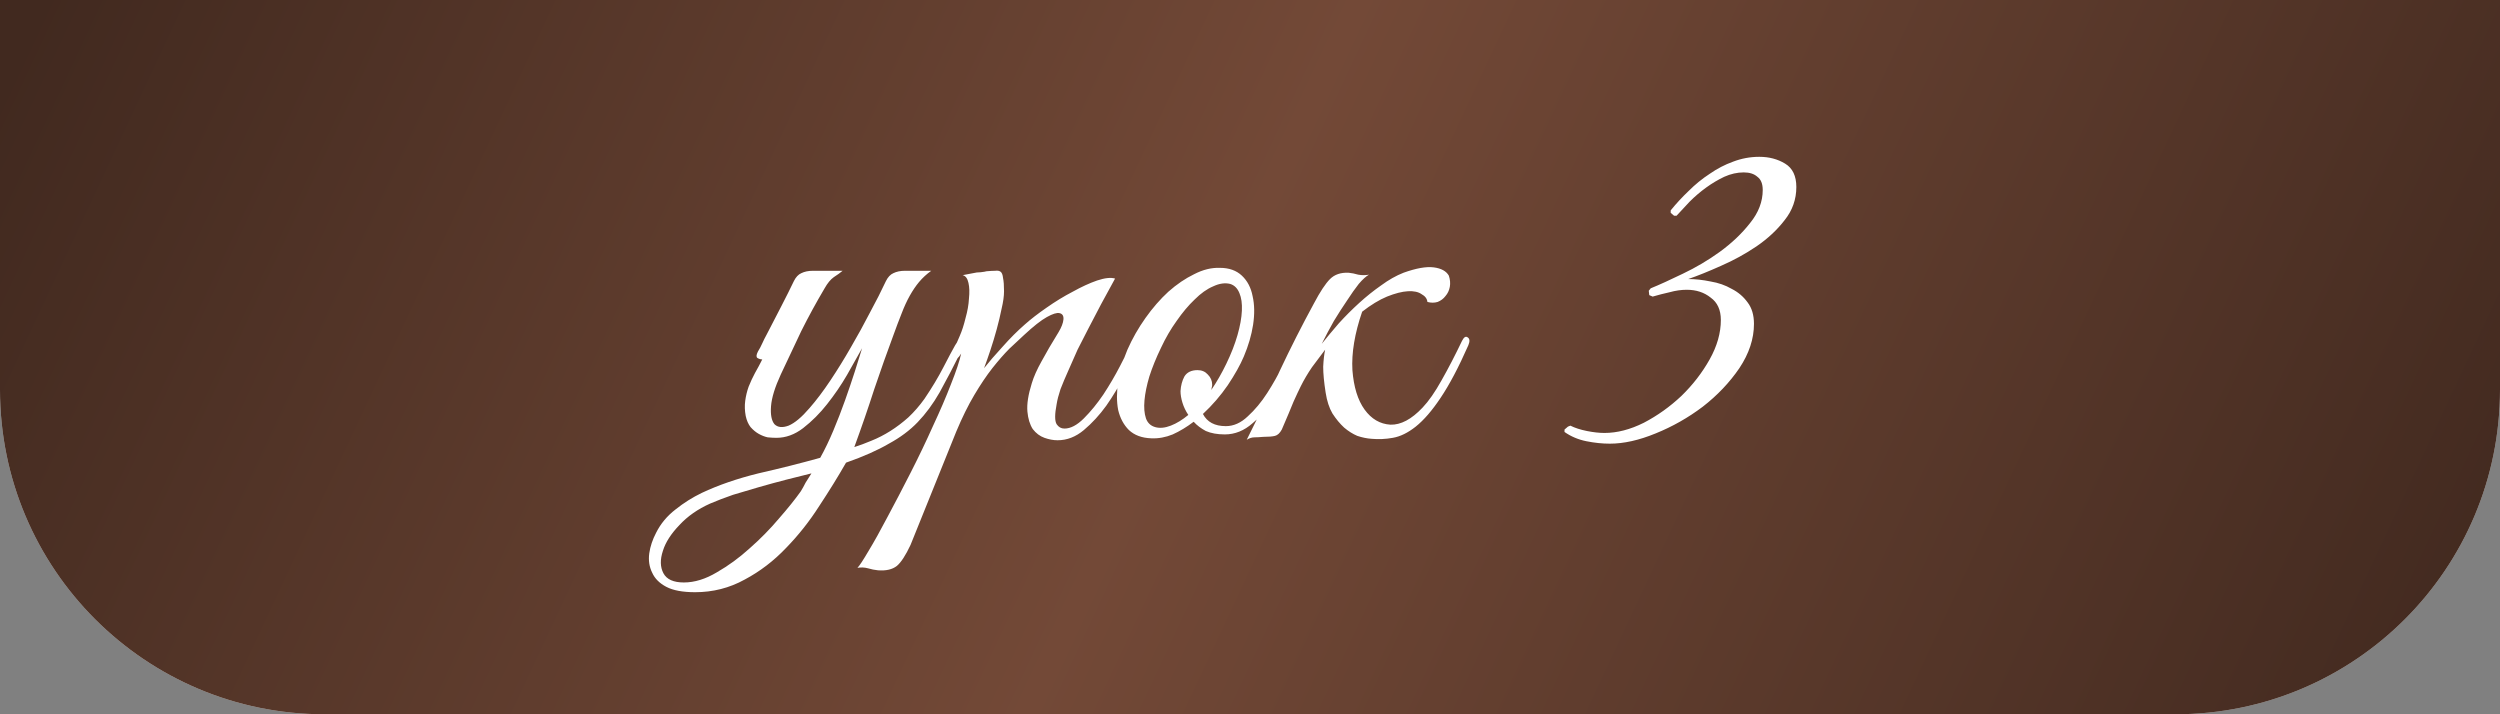 <?xml version="1.0" encoding="UTF-8"?> <svg xmlns="http://www.w3.org/2000/svg" width="616" height="176" viewBox="0 0 616 176" fill="none"><rect x="0" y="0" width="616" height="176" fill="#808080" stroke="none"/> <path d="M0 0H616V96C616 140.183 580.183 176 536 176H80C35.817 176 0 140.183 0 96V0Z" fill="#D9D9D9"></path> <path d="M0 0H616V96C616 140.183 580.183 176 536 176H80C35.817 176 0 140.183 0 96V0Z" fill="url(#paint0_linear_21_2810)"></path> <path d="M237.022 86.16C234.942 90.32 233.102 93.84 231.502 96.72C229.902 99.52 228.102 101.96 226.102 104.04C224.182 106.04 221.822 107.8 219.022 109.32C216.302 110.92 212.782 112.48 208.462 114C206.542 117.36 204.342 120.92 201.862 124.68C199.462 128.44 196.742 131.88 193.702 135C190.662 138.2 187.262 140.8 183.502 142.8C179.742 144.88 175.662 145.92 171.262 145.92C168.222 145.92 165.862 145.48 164.182 144.6C162.502 143.72 161.342 142.56 160.702 141.12C159.982 139.68 159.742 138.08 159.982 136.32C160.222 134.64 160.782 132.96 161.662 131.28C162.782 129.04 164.382 127.12 166.462 125.52C168.462 123.92 170.622 122.56 172.942 121.44C177.022 119.52 181.662 117.92 186.862 116.64C192.142 115.44 197.222 114.16 202.102 112.8C203.222 110.8 204.302 108.56 205.342 106.08C206.382 103.6 207.342 101.12 208.222 98.64C209.102 96.16 209.902 93.8 210.622 91.56C211.342 89.32 211.942 87.4 212.422 85.8C211.382 87.64 210.142 89.84 208.702 92.4C207.262 94.88 205.622 97.28 203.782 99.6C202.022 101.84 200.062 103.8 197.902 105.48C195.822 107.08 193.622 107.88 191.302 107.88C190.662 107.88 189.942 107.84 189.142 107.76C188.422 107.6 187.702 107.32 186.982 106.92C186.262 106.52 185.582 105.96 184.942 105.24C184.382 104.52 183.982 103.6 183.742 102.48C183.502 101.2 183.462 99.96 183.622 98.76C183.782 97.56 184.062 96.4 184.462 95.28C184.942 94.08 185.462 92.96 186.022 91.92C186.662 90.8 187.262 89.68 187.822 88.56C187.422 88.56 187.022 88.44 186.622 88.2C186.302 87.96 186.342 87.44 186.742 86.64C187.142 86 187.502 85.32 187.822 84.6C188.142 83.88 188.502 83.16 188.902 82.44C190.102 80.12 191.302 77.8 192.502 75.48C193.702 73.16 194.742 71.08 195.622 69.24C196.102 68.28 196.702 67.64 197.422 67.32C198.222 66.92 199.182 66.72 200.302 66.72H207.622C207.062 67.2 206.342 67.72 205.462 68.28C204.662 68.84 203.902 69.76 203.182 71.04C201.102 74.56 199.182 78.08 197.422 81.6C195.742 85.12 194.062 88.68 192.382 92.28C190.942 95.4 190.142 98 189.982 100.08C189.822 102.16 190.102 103.64 190.822 104.52C191.622 105.32 192.782 105.44 194.302 104.88C195.822 104.24 197.542 102.8 199.462 100.56C201.142 98.64 202.862 96.36 204.622 93.72C206.382 91.08 208.062 88.36 209.662 85.56C211.342 82.68 212.902 79.84 214.342 77.04C215.862 74.24 217.182 71.64 218.302 69.24C218.782 68.28 219.382 67.64 220.102 67.32C220.902 66.92 221.862 66.72 222.982 66.72H229.462C228.342 67.52 227.342 68.44 226.462 69.48C225.662 70.44 224.902 71.56 224.182 72.84C223.462 74.12 222.782 75.6 222.142 77.28C221.502 78.88 220.822 80.68 220.102 82.68C218.582 86.76 217.022 91.16 215.422 95.88C213.902 100.6 212.262 105.36 210.502 110.16C211.782 109.76 213.182 109.24 214.702 108.6C216.302 107.96 217.862 107.16 219.382 106.2C220.902 105.24 222.382 104.12 223.822 102.84C225.262 101.48 226.582 99.96 227.782 98.28C229.622 95.56 231.182 92.96 232.462 90.48C233.742 88 234.702 86.2 235.342 85.08C235.902 84.04 236.462 83.68 237.022 84C237.582 84.24 237.582 84.96 237.022 86.16ZM199.942 116.64C198.022 117.12 195.942 117.64 193.702 118.2C191.542 118.76 189.342 119.36 187.102 120C184.862 120.64 182.702 121.28 180.622 121.92C178.542 122.64 176.662 123.36 174.982 124.08C171.942 125.44 169.422 127.2 167.422 129.36C165.342 131.52 163.982 133.64 163.342 135.72C162.622 137.88 162.662 139.72 163.462 141.24C164.262 142.76 165.942 143.52 168.502 143.52C171.142 143.52 173.862 142.68 176.662 141C179.462 139.4 182.142 137.44 184.702 135.12C187.342 132.8 189.742 130.36 191.902 127.8C194.142 125.24 195.942 123 197.302 121.08C197.702 120.44 198.102 119.72 198.502 118.92C198.982 118.2 199.462 117.44 199.942 116.64ZM224.352 134.28C223.152 136.84 222.032 138.56 220.992 139.44C219.872 140.32 218.312 140.68 216.312 140.52C215.512 140.44 214.712 140.28 213.912 140.04C213.032 139.8 212.152 139.76 211.272 139.92C211.752 139.44 212.672 138.04 214.032 135.72C215.392 133.48 216.952 130.68 218.712 127.32C220.472 124.04 222.352 120.44 224.352 116.52C226.352 112.6 228.192 108.76 229.872 105C231.632 101.24 233.112 97.8 234.312 94.68C235.592 91.48 236.432 88.96 236.832 87.12C236.192 88.16 235.472 88.84 234.672 89.16C233.872 89.4 233.672 89.08 234.072 88.2C234.392 87.56 234.792 86.68 235.272 85.56C235.752 84.44 236.152 83.52 236.472 82.8C237.032 81.52 237.512 80.04 237.912 78.36C238.392 76.68 238.672 75.08 238.752 73.56C238.912 72.04 238.872 70.76 238.632 69.72C238.392 68.6 237.912 67.96 237.192 67.8C238.072 67.64 238.912 67.48 239.712 67.32C240.352 67.16 240.992 67.08 241.632 67.08C242.352 67 242.832 66.92 243.072 66.84C243.952 66.76 244.672 66.72 245.232 66.72C245.792 66.64 246.232 66.72 246.552 66.96C246.872 67.2 247.072 67.72 247.152 68.52C247.312 69.24 247.392 70.32 247.392 71.76C247.392 72.96 247.192 74.4 246.792 76.08C246.472 77.68 246.072 79.36 245.592 81.12C245.112 82.88 244.592 84.6 244.032 86.28C243.472 87.96 242.952 89.44 242.472 90.72C243.672 89.2 245.192 87.44 247.032 85.44C248.872 83.36 250.712 81.52 252.552 79.92C253.992 78.64 255.752 77.28 257.832 75.84C259.992 74.32 262.152 73 264.312 71.88C266.472 70.68 268.472 69.76 270.312 69.12C272.232 68.48 273.712 68.32 274.752 68.64C272.352 72.96 270.152 77.08 268.152 81C267.272 82.68 266.392 84.4 265.512 86.16C264.712 87.92 263.952 89.64 263.232 91.32C262.512 92.92 261.872 94.44 261.312 95.88C260.832 97.32 260.512 98.56 260.352 99.6C259.872 102.08 259.872 103.72 260.352 104.52C260.832 105.24 261.472 105.6 262.272 105.6C263.792 105.6 265.392 104.76 267.072 103.08C268.752 101.4 270.352 99.44 271.872 97.2C273.392 94.88 274.752 92.56 275.952 90.24C277.152 87.92 278.072 86.12 278.712 84.84C279.192 83.8 279.712 83.44 280.272 83.76C280.912 84 280.952 84.72 280.392 85.92C279.512 87.76 278.392 89.96 277.032 92.52C275.752 95.08 274.272 97.56 272.592 99.96C270.912 102.28 269.072 104.28 267.072 105.96C265.072 107.64 262.912 108.48 260.592 108.48C259.552 108.48 258.472 108.28 257.352 107.88C256.232 107.48 255.272 106.76 254.472 105.72C253.752 104.6 253.312 103.16 253.152 101.4C252.992 99.56 253.352 97.24 254.232 94.44C254.712 92.84 255.512 91.04 256.632 89.04C257.752 86.96 259.152 84.56 260.832 81.84C261.552 80.64 261.952 79.6 262.032 78.72C262.112 77.84 261.792 77.32 261.072 77.16C260.432 77 259.392 77.32 257.952 78.12C256.512 78.92 254.632 80.4 252.312 82.56C251.272 83.52 250.072 84.64 248.712 85.92C247.432 87.2 246.032 88.8 244.512 90.72C243.072 92.56 241.592 94.76 240.072 97.32C238.552 99.88 237.072 102.88 235.632 106.32L224.352 134.28ZM320.64 85.44C320.16 86.56 319.36 88.32 318.24 90.72C317.2 93.12 315.88 95.52 314.28 97.92C312.68 100.32 310.8 102.44 308.64 104.28C306.56 106.12 304.28 107.04 301.8 107.04C299.96 107.04 298.4 106.76 297.12 106.2C295.92 105.56 294.92 104.8 294.12 103.92C292.44 105.2 290.72 106.24 288.96 107.04C287.2 107.76 285.44 108.08 283.68 108C281.36 107.92 279.52 107.24 278.16 105.96C276.88 104.68 276 103.04 275.52 101.04C275.12 98.96 275.12 96.64 275.52 94.08C275.92 91.44 276.68 88.8 277.8 86.16C279 83.44 280.48 80.84 282.24 78.36C284 75.88 285.88 73.72 287.88 71.88C289.96 70.04 292.08 68.6 294.24 67.56C296.4 66.44 298.52 65.92 300.6 66C302.84 66 304.64 66.64 306 67.92C307.36 69.2 308.24 70.88 308.64 72.96C309.12 75.04 309.16 77.4 308.76 80.04C308.36 82.6 307.6 85.2 306.48 87.84C305.6 89.92 304.28 92.28 302.52 94.92C300.76 97.48 298.72 99.84 296.4 102C297.44 104 299.32 105 302.04 105C303.96 105 305.76 104.2 307.44 102.6C309.2 101 310.8 99.08 312.24 96.84C313.68 94.6 314.96 92.32 316.08 90C317.2 87.68 318.12 85.8 318.84 84.36C319.16 83.72 319.64 83.52 320.28 83.76C320.92 84 321.04 84.56 320.64 85.44ZM303.12 69.96C301.84 69.64 300.44 69.84 298.92 70.56C297.4 71.2 295.88 72.28 294.36 73.8C292.84 75.24 291.36 77 289.92 79.08C288.48 81.08 287.2 83.28 286.08 85.68C284.88 88.16 283.92 90.52 283.2 92.76C282.56 94.92 282.16 96.88 282 98.64C281.84 100.4 281.96 101.88 282.36 103.08C282.76 104.2 283.52 104.92 284.64 105.24C285.76 105.56 287.04 105.44 288.48 104.88C289.92 104.32 291.36 103.44 292.8 102.24C292.16 101.28 291.68 100.28 291.36 99.24C291.04 98.2 290.88 97.24 290.88 96.36C290.96 95 291.28 93.8 291.84 92.76C292.48 91.72 293.56 91.2 295.08 91.2C296.12 91.2 296.96 91.56 297.6 92.28C298.32 93 298.68 93.84 298.68 94.8C298.68 95.04 298.64 95.28 298.56 95.52C298.56 95.68 298.52 95.88 298.44 96.12C299.8 94.12 301.04 91.96 302.16 89.64C303.36 87.16 304.28 84.8 304.92 82.56C305.56 80.32 305.92 78.32 306 76.56C306.08 74.8 305.88 73.36 305.4 72.24C304.92 71.04 304.16 70.28 303.12 69.96ZM325.675 84.72C326.955 83.12 328.355 81.44 329.875 79.68C331.475 77.92 333.155 76.24 334.915 74.64C336.675 73.04 338.475 71.6 340.315 70.32C342.155 68.96 343.995 67.92 345.835 67.2C348.955 66.08 351.435 65.64 353.275 65.88C355.115 66.12 356.355 66.8 356.995 67.92C357.315 68.88 357.395 69.8 357.235 70.68C357.075 71.56 356.715 72.32 356.155 72.96C355.675 73.6 355.035 74.08 354.235 74.4C353.435 74.64 352.595 74.64 351.715 74.4C351.635 73.6 351.155 72.96 350.275 72.48C349.475 71.92 348.355 71.68 346.915 71.76C345.475 71.84 343.755 72.28 341.755 73.08C339.835 73.88 337.795 75.12 335.635 76.8C333.795 82.16 332.995 86.96 333.235 91.2C333.555 95.36 334.555 98.6 336.235 100.92C337.915 103.24 340.035 104.48 342.595 104.64C345.155 104.72 347.795 103.32 350.515 100.44C352.035 98.84 353.595 96.6 355.195 93.72C356.875 90.76 358.555 87.52 360.235 84C360.715 83.04 361.195 82.76 361.675 83.16C362.155 83.48 362.195 84.12 361.795 85.08C359.395 90.52 357.115 94.84 354.955 98.04C352.875 101.16 350.835 103.52 348.835 105.12C346.915 106.64 345.035 107.56 343.195 107.88C341.435 108.2 339.675 108.28 337.915 108.12C336.795 108.04 335.635 107.8 334.435 107.4C333.315 106.92 332.235 106.24 331.195 105.36C330.155 104.4 329.195 103.24 328.315 101.88C327.515 100.52 326.955 98.8 326.635 96.72C326.235 94.16 326.035 92.04 326.035 90.36C326.115 88.68 326.275 87.28 326.515 86.16C325.475 87.52 324.395 88.96 323.275 90.48C322.235 92 321.315 93.56 320.515 95.16C320.035 96.12 319.435 97.4 318.715 99C318.075 100.6 317.115 102.88 315.835 105.84C315.355 106.72 314.795 107.24 314.155 107.4C313.515 107.56 312.555 107.64 311.275 107.64C310.395 107.72 309.675 107.76 309.115 107.76C308.475 107.76 307.835 107.96 307.195 108.36C310.075 102.6 312.795 96.92 315.355 91.32C317.995 85.72 320.795 80.2 323.755 74.76C325.275 71.88 326.595 69.88 327.715 68.76C328.835 67.64 330.355 67.12 332.275 67.2C333.075 67.28 333.875 67.44 334.675 67.68C335.555 67.84 336.435 67.84 337.315 67.68C336.595 68.08 335.755 68.84 334.795 69.96C333.915 71.08 332.955 72.44 331.915 74.04C330.875 75.56 329.795 77.24 328.675 79.08C327.635 80.92 326.635 82.8 325.675 84.72ZM442.617 46.08C442.617 49.12 441.657 51.84 439.737 54.24C437.897 56.64 435.577 58.8 432.777 60.72C430.057 62.56 427.137 64.16 424.017 65.52C420.977 66.88 418.297 67.96 415.977 68.76C417.737 68.76 419.577 68.96 421.497 69.36C423.417 69.68 425.137 70.28 426.657 71.16C428.257 71.96 429.577 73.08 430.617 74.52C431.657 75.88 432.177 77.64 432.177 79.8C432.177 83.48 430.977 87.12 428.577 90.72C426.177 94.24 423.177 97.4 419.577 100.2C415.977 102.92 412.097 105.12 407.937 106.8C403.857 108.48 400.097 109.32 396.657 109.32C394.817 109.32 392.897 109.12 390.897 108.72C388.897 108.32 387.097 107.56 385.497 106.44V105.84L386.337 105.12L386.937 104.88C388.057 105.44 389.417 105.88 391.017 106.2C392.617 106.52 394.057 106.68 395.337 106.68C398.457 106.68 401.697 105.84 405.057 104.16C408.417 102.4 411.497 100.2 414.297 97.56C417.097 94.84 419.417 91.84 421.257 88.56C423.097 85.28 424.017 82.04 424.017 78.84C424.017 76.36 423.177 74.52 421.497 73.32C419.897 72.04 417.937 71.4 415.617 71.4C414.257 71.4 412.857 71.6 411.417 72C409.977 72.32 408.577 72.68 407.217 73.08L406.377 72.72L406.257 71.64L406.737 71.04C408.897 70.16 411.537 68.96 414.657 67.44C417.857 65.92 420.897 64.12 423.777 62.04C426.737 59.88 429.217 57.52 431.217 54.96C433.297 52.4 434.337 49.68 434.337 46.8C434.337 45.28 433.897 44.2 433.017 43.56C432.217 42.84 431.097 42.48 429.657 42.48C428.057 42.48 426.457 42.84 424.857 43.56C423.337 44.28 421.857 45.16 420.417 46.2C418.977 47.24 417.617 48.4 416.337 49.68C415.137 50.96 414.057 52.12 413.097 53.16H412.497L411.657 52.44V51.84C413.017 50.16 414.497 48.56 416.097 47.04C417.697 45.44 419.417 44.04 421.257 42.84C423.097 41.56 425.017 40.56 427.017 39.84C429.097 39.04 431.257 38.64 433.497 38.64C435.897 38.64 438.017 39.2 439.857 40.32C441.697 41.44 442.617 43.36 442.617 46.08Z" fill="white"></path> <defs> <linearGradient id="paint0_linear_21_2810" x1="8.25" y1="4" x2="564.584" y2="264.294" gradientUnits="userSpaceOnUse"> <stop stop-color="#41291F"></stop> <stop offset="0.479" stop-color="#734937"></stop> <stop offset="1" stop-color="#41291F"></stop> </linearGradient> </defs> </svg> 